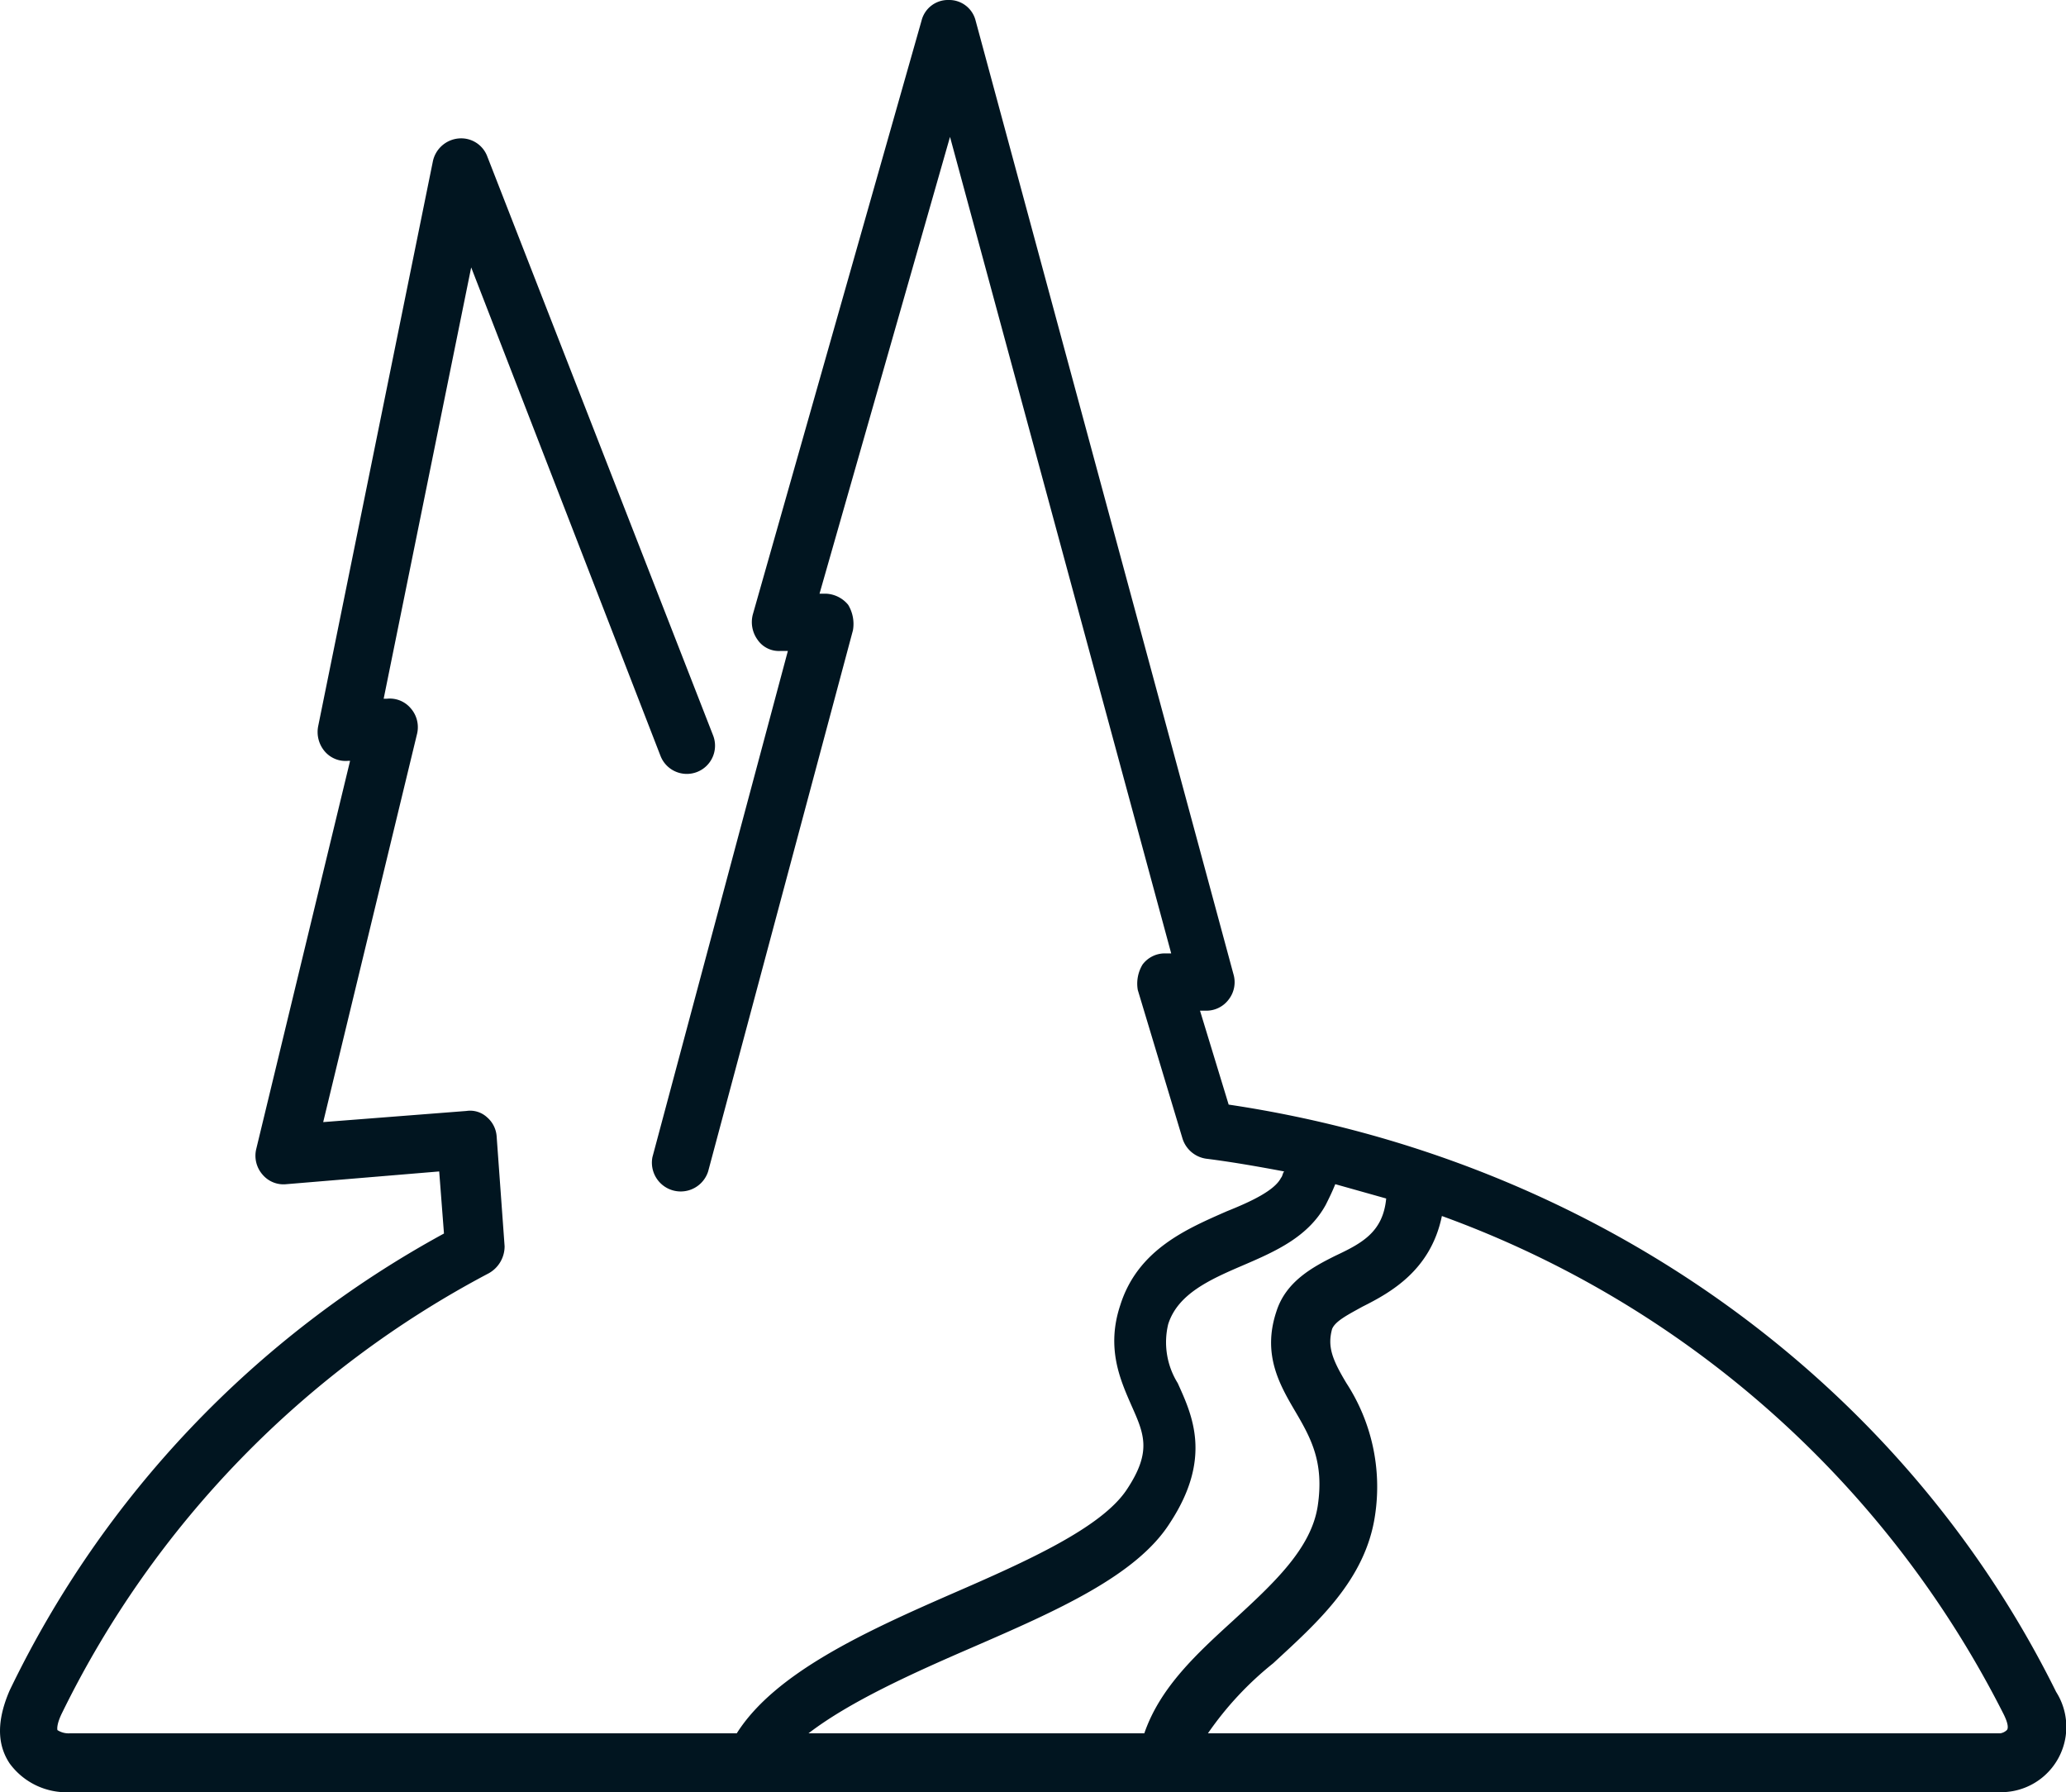 <svg data-name="Ebene 1" xmlns="http://www.w3.org/2000/svg" viewBox="0 0 129.83 112.6"><path d="M129.21 106.3c-9.8-19.8-29.2-33.5-52-36.9l-1.8-5.9h.4a1.75 1.75 0 001.4-.7 1.77 1.77 0 00.3-1.6L61.31 1.3a1.71 1.71 0 00-1.7-1.3 1.71 1.71 0 00-1.7 1.3l-10.6 37.3a1.89 1.89 0 00.3 1.6 1.62 1.62 0 001.4.7h.5L41 72.7a1.81 1.81 0 003.5.9l9.1-34a2.32 2.32 0 00-.3-1.6 1.91 1.91 0 00-1.4-.7h-.4l8.2-28.7 13.9 51.3h-.4a1.75 1.75 0 00-1.4.7 2.32 2.32 0 00-.3 1.6l2.8 9.3a1.83 1.83 0 001.5 1.3c1.6.2 3.3.5 4.9.8-.1.1-.1.3-.2.4-.4.8-1.9 1.5-3.4 2.1-2.5 1.1-5.6 2.4-6.7 5.9-.9 2.7 0 4.7.7 6.3.8 1.8 1.3 2.9-.3 5.3s-6.3 4.5-10.9 6.5c-5.5 2.4-11.2 5-13.6 8.8H4.41a1.29 1.29 0 01-.8-.2s-.1-.3.3-1.1A62.07 62.07 0 0130.71 80a1.94 1.94 0 001-1.7l-.5-6.9a1.74 1.74 0 00-.6-1.2 1.57 1.57 0 00-1.3-.4l-9 .7 5.9-24.4a1.8 1.8 0 00-.4-1.6 1.72 1.72 0 00-1.5-.6h-.2l5.5-27.1 11.9 30.7a1.77 1.77 0 003.3-1.3L30.61 9.8a1.75 1.75 0 00-1.8-1.1 1.82 1.82 0 00-1.6 1.4L20 45.6a1.88 1.88 0 00.4 1.6 1.72 1.72 0 001.5.6h.1l-5.9 24.4a1.8 1.8 0 00.4 1.6 1.72 1.72 0 001.5.6l9.6-.8.3 3.9A64.57 64.57 0 00.61 106.2c-1 2.3-.6 3.7 0 4.6a4.43 4.43 0 003.8 1.8h121.4a4.1 4.1 0 003.4-6.3zm-68.1-2.8c5.3-2.3 10.3-4.5 12.4-7.8 2.7-4.1 1.4-6.8.5-8.8a4.86 4.86 0 01-.6-3.7c.6-1.9 2.6-2.8 4.7-3.7s4.1-1.8 5.2-3.8c.2-.4.4-.8.6-1.3l3.2.9c-.2 2.1-1.5 2.8-3.2 3.6-1.4.7-3.1 1.6-3.7 3.5-.9 2.7.2 4.6 1.2 6.3s1.8 3.2 1.4 5.9-2.8 4.9-5.3 7.2c-2.3 2.1-4.6 4.2-5.6 7.1h-21.1c2.6-2 6.6-3.8 10.3-5.4zm65 5.2a.76.76 0 01-.4.2h-49.8a20.62 20.62 0 014.1-4.4c2.7-2.5 5.8-5.2 6.4-9.3a11.94 11.94 0 00-1.8-8.3c-.9-1.5-1.2-2.3-.9-3.4.2-.5 1-.9 1.9-1.4 1.8-.9 4.3-2.3 5-5.7a64 64 0 0135.3 31.3c.3.6.3.9.2 1z" fill="#011520"/></svg>